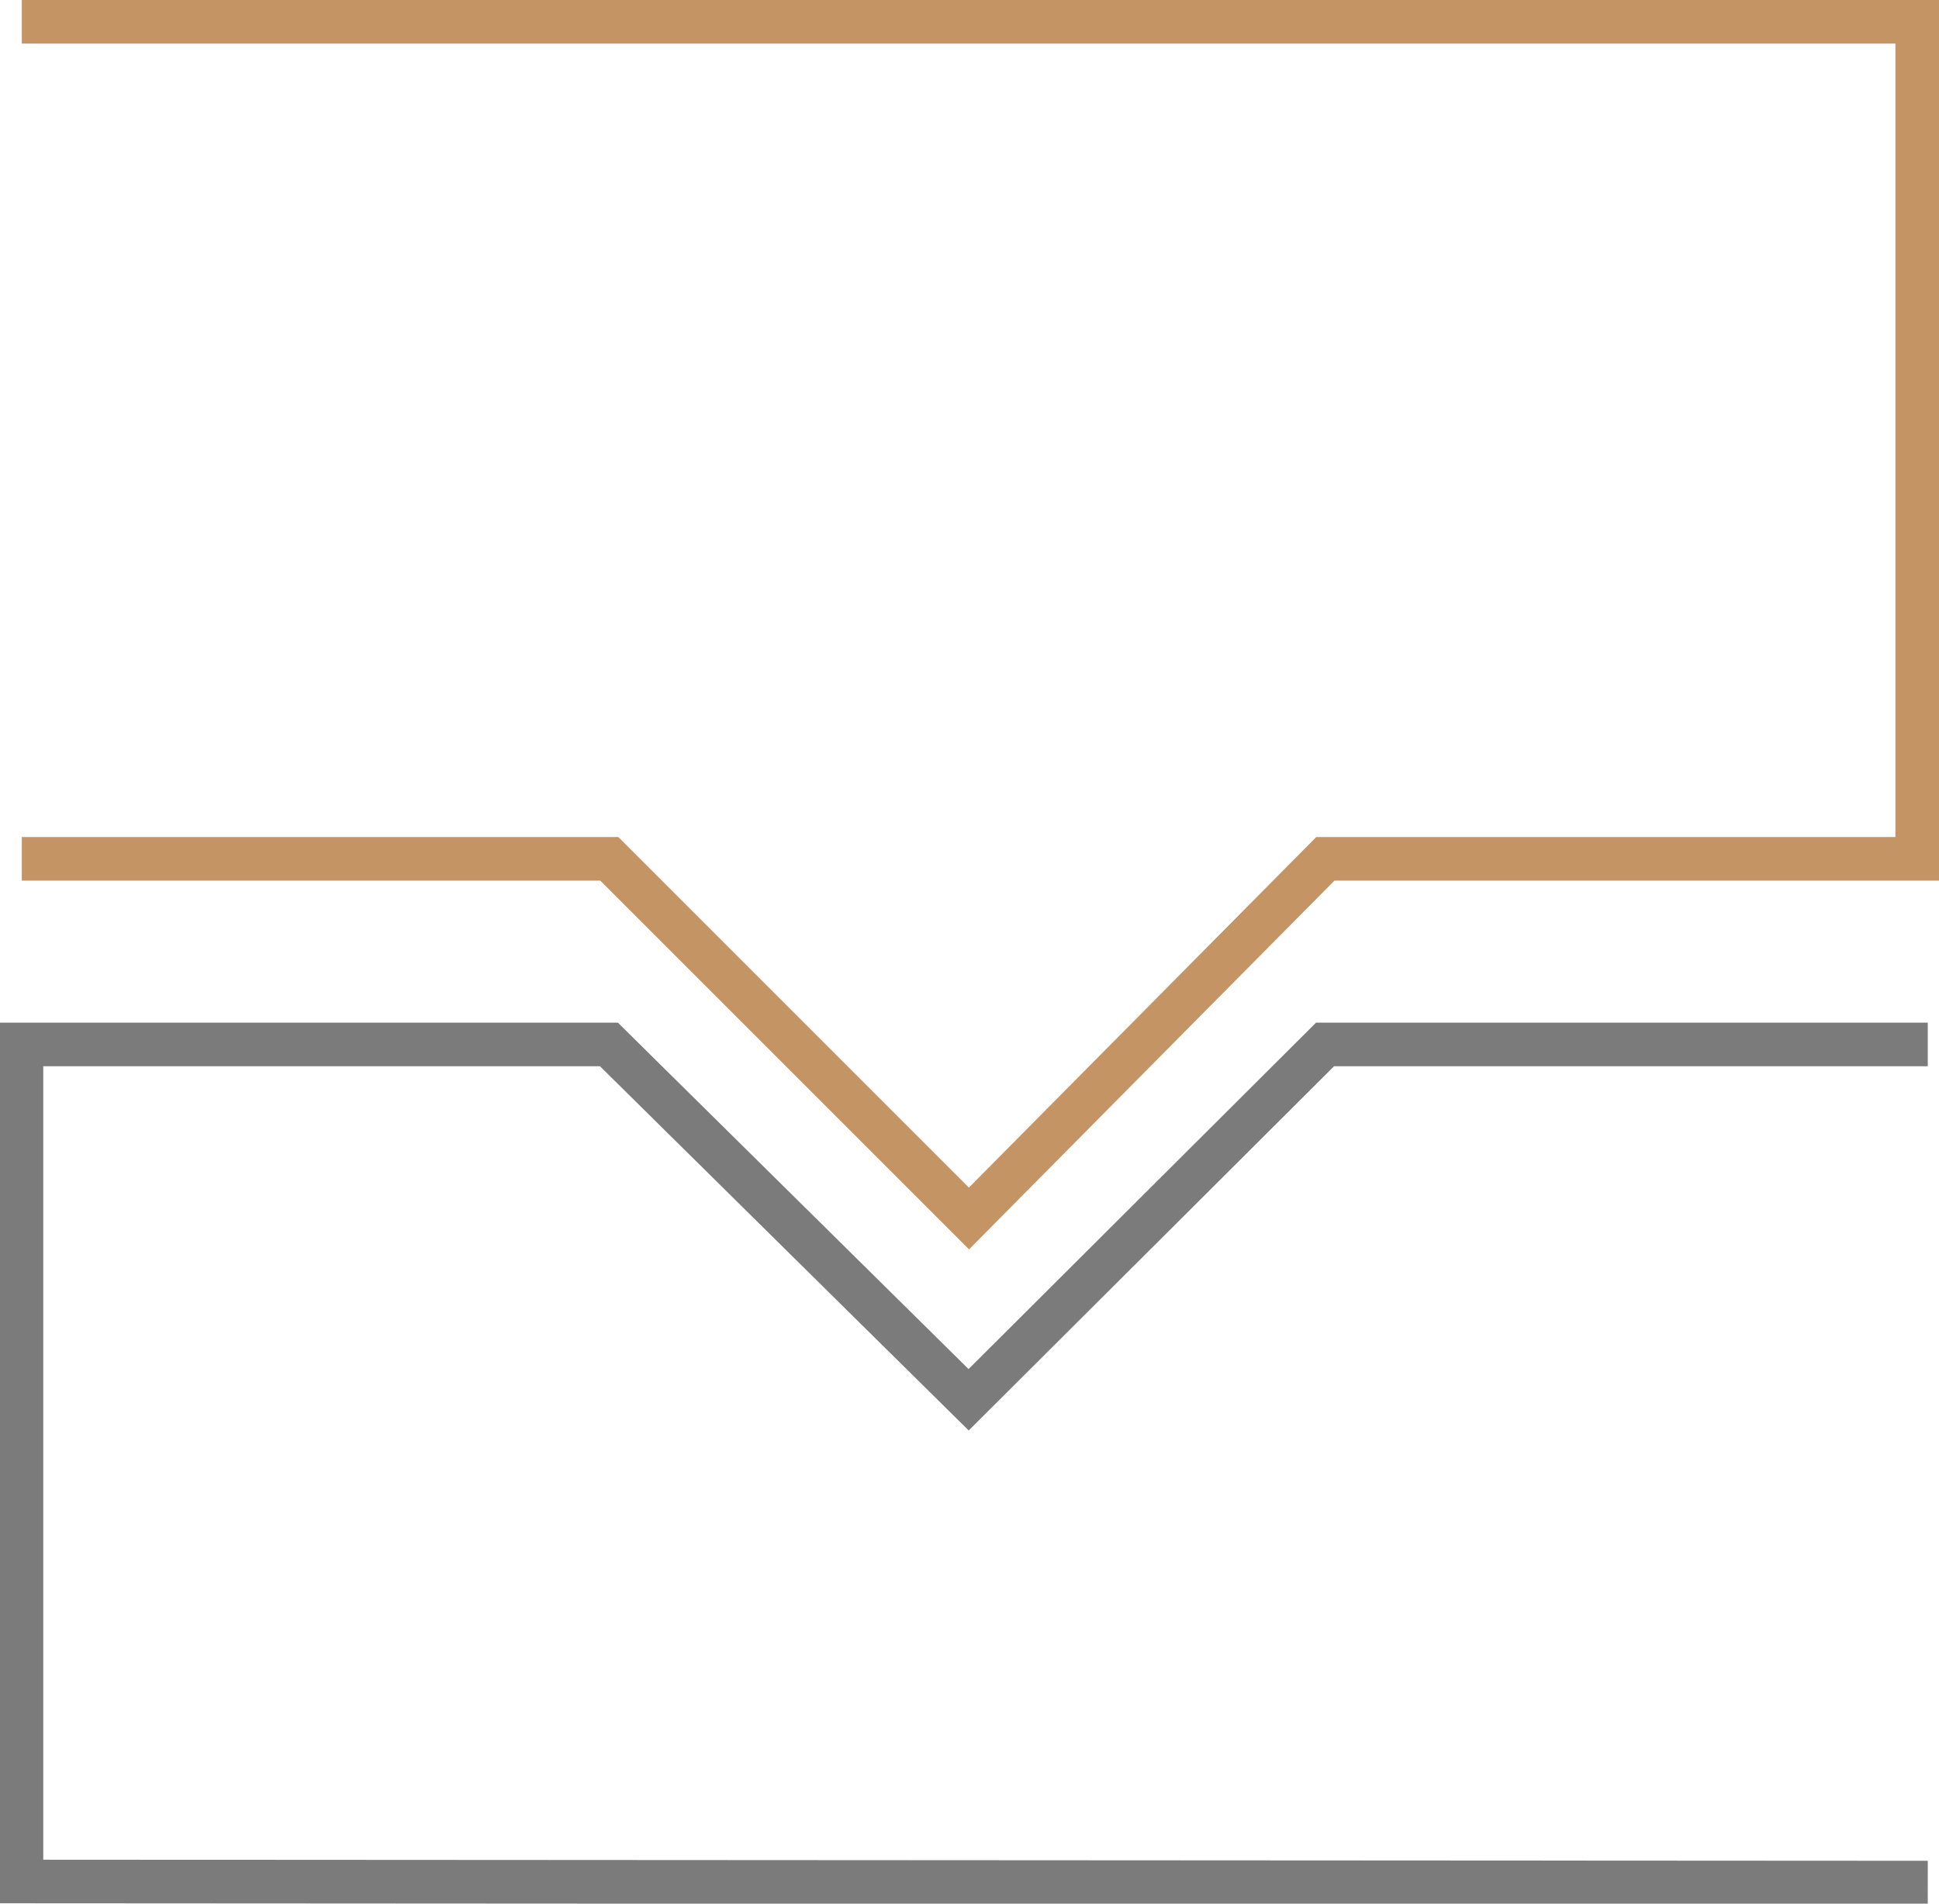<?xml version="1.0" encoding="utf-8"?>
<!-- Generator: Adobe Illustrator 24.3.0, SVG Export Plug-In . SVG Version: 6.00 Build 0)  -->
<svg version="1.1" id="Layer_1" xmlns="http://www.w3.org/2000/svg" xmlns:xlink="http://www.w3.org/1999/xlink" x="0px" y="0px"
	 viewBox="0 0 177.9 174.7" style="enable-background:new 0 0 177.9 174.7;" xml:space="preserve">
<style type="text/css">
	.st0{clip-path:url(#SVGID_2_);}
	.st1{fill:none;stroke:#7B7B7B;stroke-width:4;}
	.st2{fill:none;stroke:#C49464;stroke-width:4;}
</style>
<g id="Group_73" transform="translate(0 174.666)">
	<g>
		<defs>
			<rect id="SVGID_1_" y="-174.7" width="177.9" height="174.7"/>
		</defs>
		<clipPath id="SVGID_2_">
			<use xlink:href="#SVGID_1_"  style="overflow:visible;"/>
		</clipPath>
		<g id="Group_72" class="st0">
			<g id="Group_70" transform="translate(175.87 -78.833)">
				<path id="Path_82" class="st1" d="M1,0h-55.3l-32.7,32.6L-120,0h-53.9v76.8L1,76.9"/>
			</g>
			<g id="Group_71" transform="translate(2 -172.666)">
				<path id="Path_83" class="st2" d="M0,0h173.9v76.8h-54.3l-32.7,33l-33-33H0"/>
			</g>
		</g>
	</g>
</g>
</svg>
